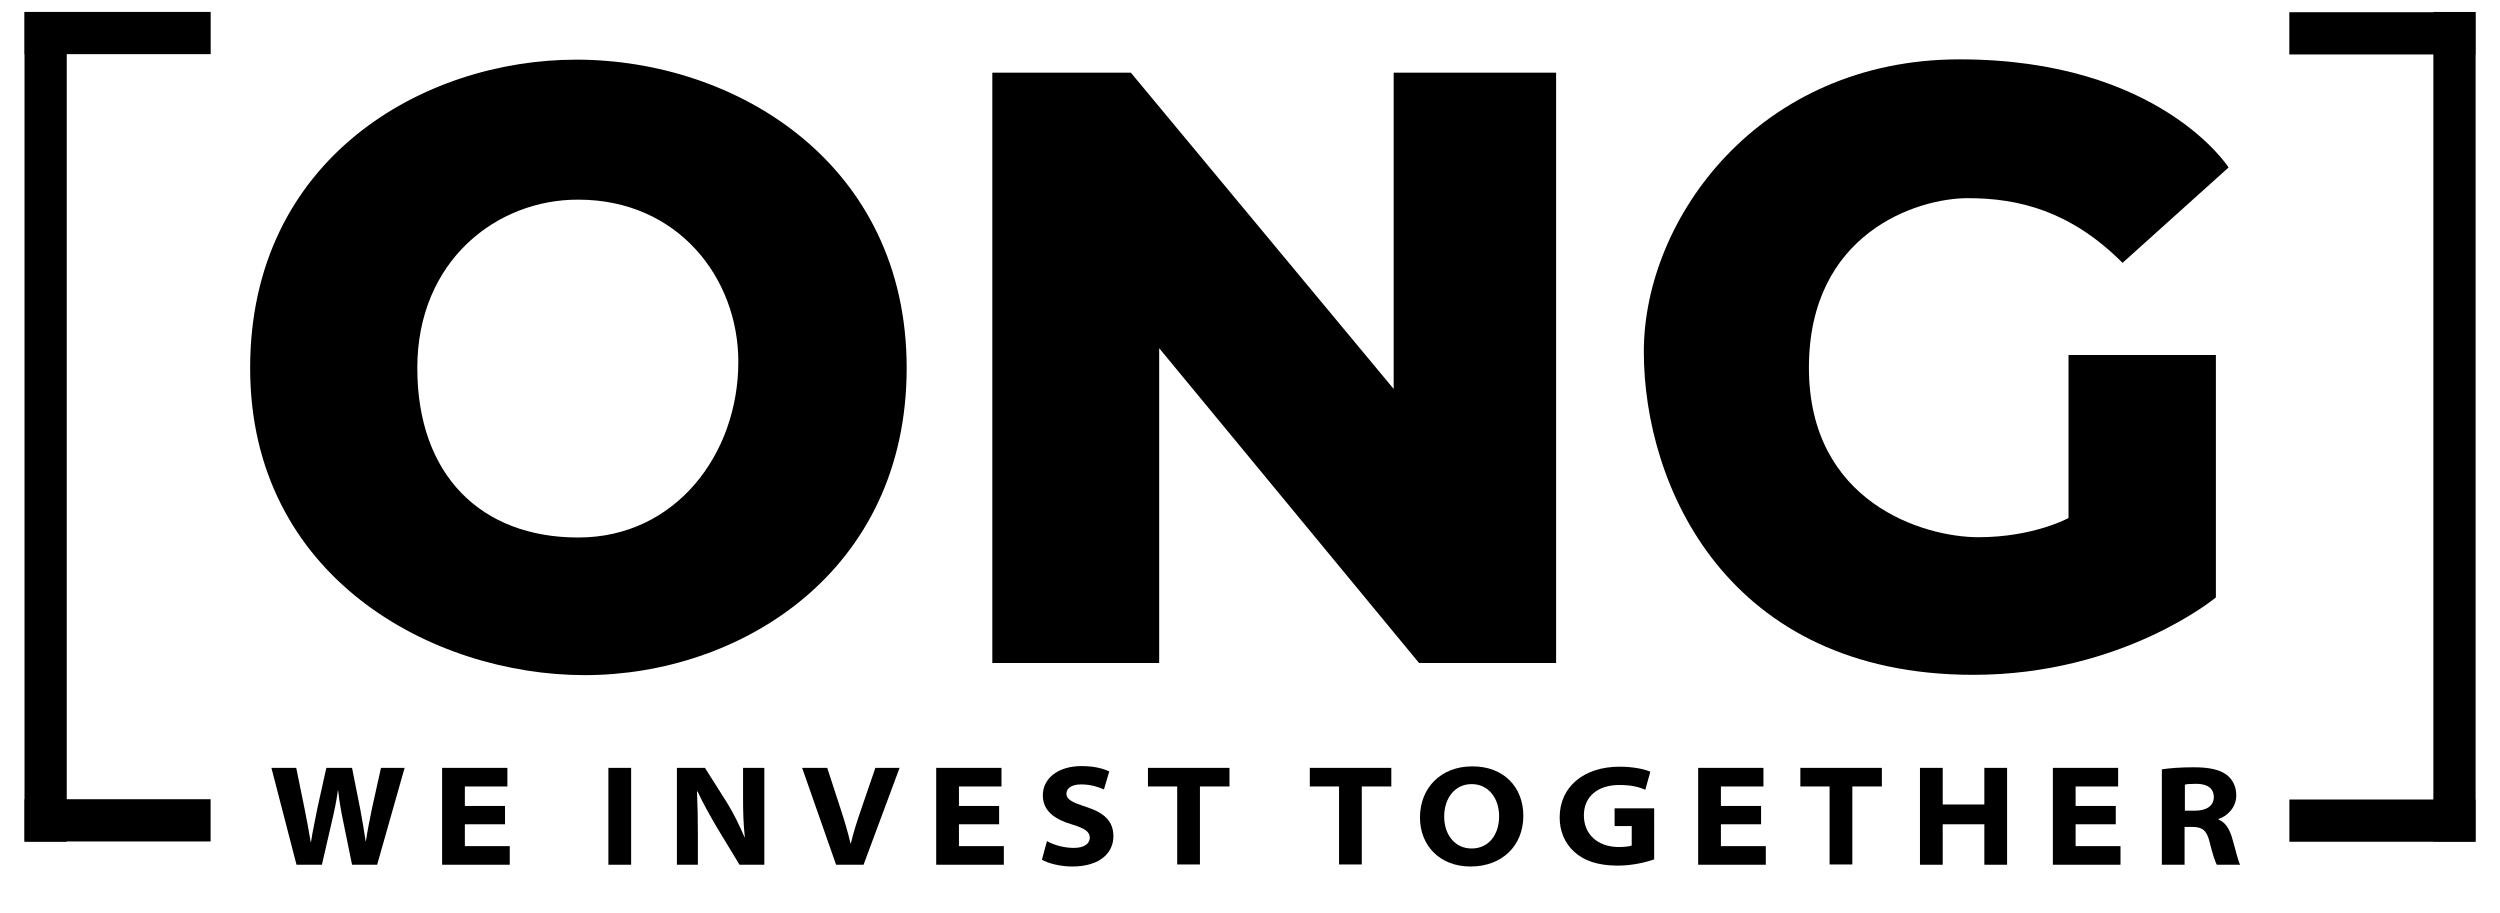 <?xml version="1.0" encoding="UTF-8"?> <!-- Generator: Adobe Illustrator 28.0.0, SVG Export Plug-In . SVG Version: 6.00 Build 0) --> <svg xmlns="http://www.w3.org/2000/svg" xmlns:xlink="http://www.w3.org/1999/xlink" version="1.1" id="Layer_1" x="0px" y="0px" viewBox="0 0 846.5 309" style="enable-background:new 0 0 846.5 309;" xml:space="preserve"> <g> <g> <polygon points="336,24.6 336,224.5 392.5,224.5 392.5,117.9 480.5,224.5 526.9,224.5 526.9,24.6 471.9,24.6 471.9,131.7 382.9,24.6 "></polygon> <path d="M195.1,20.2c54.2,0,111.9,35.2,111.9,104.4s-56.5,104-109,104c-51.3,0-113.3-33-113.3-104S143.4,20.2,195.1,20.2z M141.3,124.6c0,36.2,21.5,57.4,54.5,57.4s54.2-28.3,54.2-59.5c0-28.3-20.4-54.9-54.2-54.9C168.2,67.5,141.3,88.3,141.3,124.6z"></path> <path d="M750.3,120.2h-49.9v55.2c0,0-11.8,6.5-30.5,6.5c-18.7,0-57.4-11.8-57.4-57.4s36.6-57.4,53.8-57.4 c17.2,0,34.8,4.3,52.4,21.9l35.9-32.3c0,0-23.3-36.6-91.1-36.6s-106.9,53.8-106.9,99s28,109.4,111.6,109.4 c50.6,0,82.1-26.2,82.1-26.2V120.2z"></path> </g> <g> <rect x="8.3" y="4.1" width="14.3" height="280.9"></rect> <rect x="32.6" y="-20.3" transform="matrix(-1.836970e-16 1 -1 -1.836970e-16 51.035 -28.562)" width="14.3" height="63"></rect> <rect x="32.6" y="246.3" transform="matrix(-1.836970e-16 1 -1 -1.836970e-16 317.612 238.015)" width="14.3" height="63"></rect> </g> <g> <rect x="823.8" y="4.1" transform="matrix(-1 -1.224647e-16 1.224647e-16 -1 1662.04 289.05)" width="14.3" height="280.9"></rect> <rect x="799.5" y="246.3" transform="matrix(6.123234e-17 -1 1 6.123234e-17 528.888 1084.515)" width="14.3" height="63"></rect> <rect x="799.5" y="-20.3" transform="matrix(6.123234e-17 -1 1 6.123234e-17 795.465 817.938)" width="14.3" height="63"></rect> </g> <g> <path d="M100.4,292.8L91.9,260h8.4l2.8,13.7c0.8,3.9,1.6,8.4,2.1,11.4h0.1c0.5-3.4,1.4-7.4,2.2-11.6l3-13.5h8.7l2.8,14.1 c0.7,3.8,1.3,7.3,1.8,10.7h0.1c0.5-3.5,1.3-7.3,2.1-11.3l3-13.5h8l-9.3,32.8h-8.5l-3.1-15.2c-0.7-3.4-1.2-6.3-1.6-9.9h-0.1 c-0.5,3.6-1.1,6.5-1.9,9.9l-3.5,15.2H100.4z"></path> <path d="M171,279.1h-13.6v7.4h15.2v6.3h-22.9V260h22.1v6.3h-14.4v6.6H171V279.1z"></path> <path d="M213.7,260v32.8h-7.7V260H213.7z"></path> <path d="M229.2,292.8V260h9.5l7.4,11.7c2.3,3.7,4.3,7.8,6,11.8h0.1c-0.5-4.7-0.6-8.6-0.6-13.2V260h7.2v32.8h-8.4l-7.7-12.7 c-2.2-3.8-4.6-8-6.5-12.1l-0.2,0c0.2,4.7,0.3,9.2,0.3,14.1v10.7H229.2z"></path> <path d="M283.1,292.8L271.6,260h8.5l4.5,13.8c1.3,4,2.4,7.6,3.4,11.8h0.1c0.9-3.9,2.2-7.8,3.5-11.6l4.8-14h8.2l-12.2,32.8H283.1z"></path> <path d="M338.3,279.1h-13.6v7.4h15.2v6.3H317V260h22.1v6.3h-14.4v6.6h13.6V279.1z"></path> <path d="M354.5,284.8c2.1,1.2,5.5,2.3,9.1,2.3c3.5,0,5.4-1.4,5.4-3.5c0-1.9-1.6-3.1-5.9-4.4c-5.8-1.7-10-4.5-10-9.9 c0-5.7,5.1-9.9,13.1-9.9c4.3,0,7.2,0.8,9.4,1.8l-1.8,6.1c-1.4-0.6-4.1-1.7-7.7-1.7c-3.4,0-5,1.4-5,3.1c0,2.1,2.1,3,6.6,4.5 c6.3,2,9.3,4.9,9.3,10c0,5.2-4.1,10.2-14,10.2c-4,0-8.2-1.1-10.2-2.3L354.5,284.8z"></path> <path d="M398.6,266.3h-9.9V260h27.6v6.3h-10v26.4h-7.7V266.3z"></path> <path d="M453.4,266.3h-9.9V260h27.6v6.3h-10v26.4h-7.7V266.3z"></path> <path d="M515.8,276.2c0,10.2-7.2,17.2-17.9,17.2c-10.5,0-17.1-7.2-17.1-16.6c0-10.1,7.2-17.3,17.6-17.3 C509.2,259.4,515.8,266.6,515.8,276.2z M489,276.5c0,6.1,3.6,10.8,9.3,10.8c5.8,0,9.3-4.7,9.3-10.9c0-6-3.5-10.9-9.3-10.9 S489,270.4,489,276.5z"></path> <path d="M560.1,291c-2.6,0.9-7.3,2.1-12.3,2.1c-6.8,0-11.6-1.7-14.9-4.8c-3.1-2.9-4.8-6.9-4.8-11.5c0-10.5,8.3-17.2,20.3-17.2 c4.8,0,8.6,0.9,10.4,1.7l-1.7,6.1c-2.1-0.9-4.6-1.6-8.9-1.6c-6.8,0-11.9,3.6-11.9,10.3c0,6.4,4.7,10.7,11.8,10.7 c2,0,3.7-0.2,4.4-0.5v-6.6h-5.8v-6h13.4V291z"></path> <path d="M596.3,279.1h-13.6v7.4h15.2v6.3H575V260h22.1v6.3h-14.4v6.6h13.6V279.1z"></path> <path d="M619.5,266.3h-9.9V260h27.6v6.3h-10v26.4h-7.7V266.3z"></path> <path d="M657.8,260v12.4h14.1V260h7.7v32.8h-7.7v-13.7h-14.1v13.7h-7.7V260H657.8z"></path> <path d="M716.4,279.1h-13.6v7.4H718v6.3h-22.9V260h22.1v6.3h-14.4v6.6h13.6V279.1z"></path> <path d="M732,260.5c2.5-0.4,6.4-0.7,10.8-0.7c5.3,0,8.8,0.8,11.2,2.6c1.9,1.5,3.2,3.8,3.2,6.9c0,4.4-3.4,7.2-6,8v0.2 c2.3,0.9,3.6,3.1,4.5,5.9c1.1,3.7,2.1,8.1,2.8,9.4h-7.9c-0.5-1-1.4-3.4-2.4-7.6c-1-4.1-2.5-5.2-5.9-5.2h-2.6v12.8H732V260.5z M739.7,274.5h3.5c4,0,6.4-1.7,6.4-4.6c0-3.1-2.4-4.5-5.9-4.5c-2.2,0-3.4,0.1-3.9,0.3V274.5z"></path> </g> </g> </svg> 